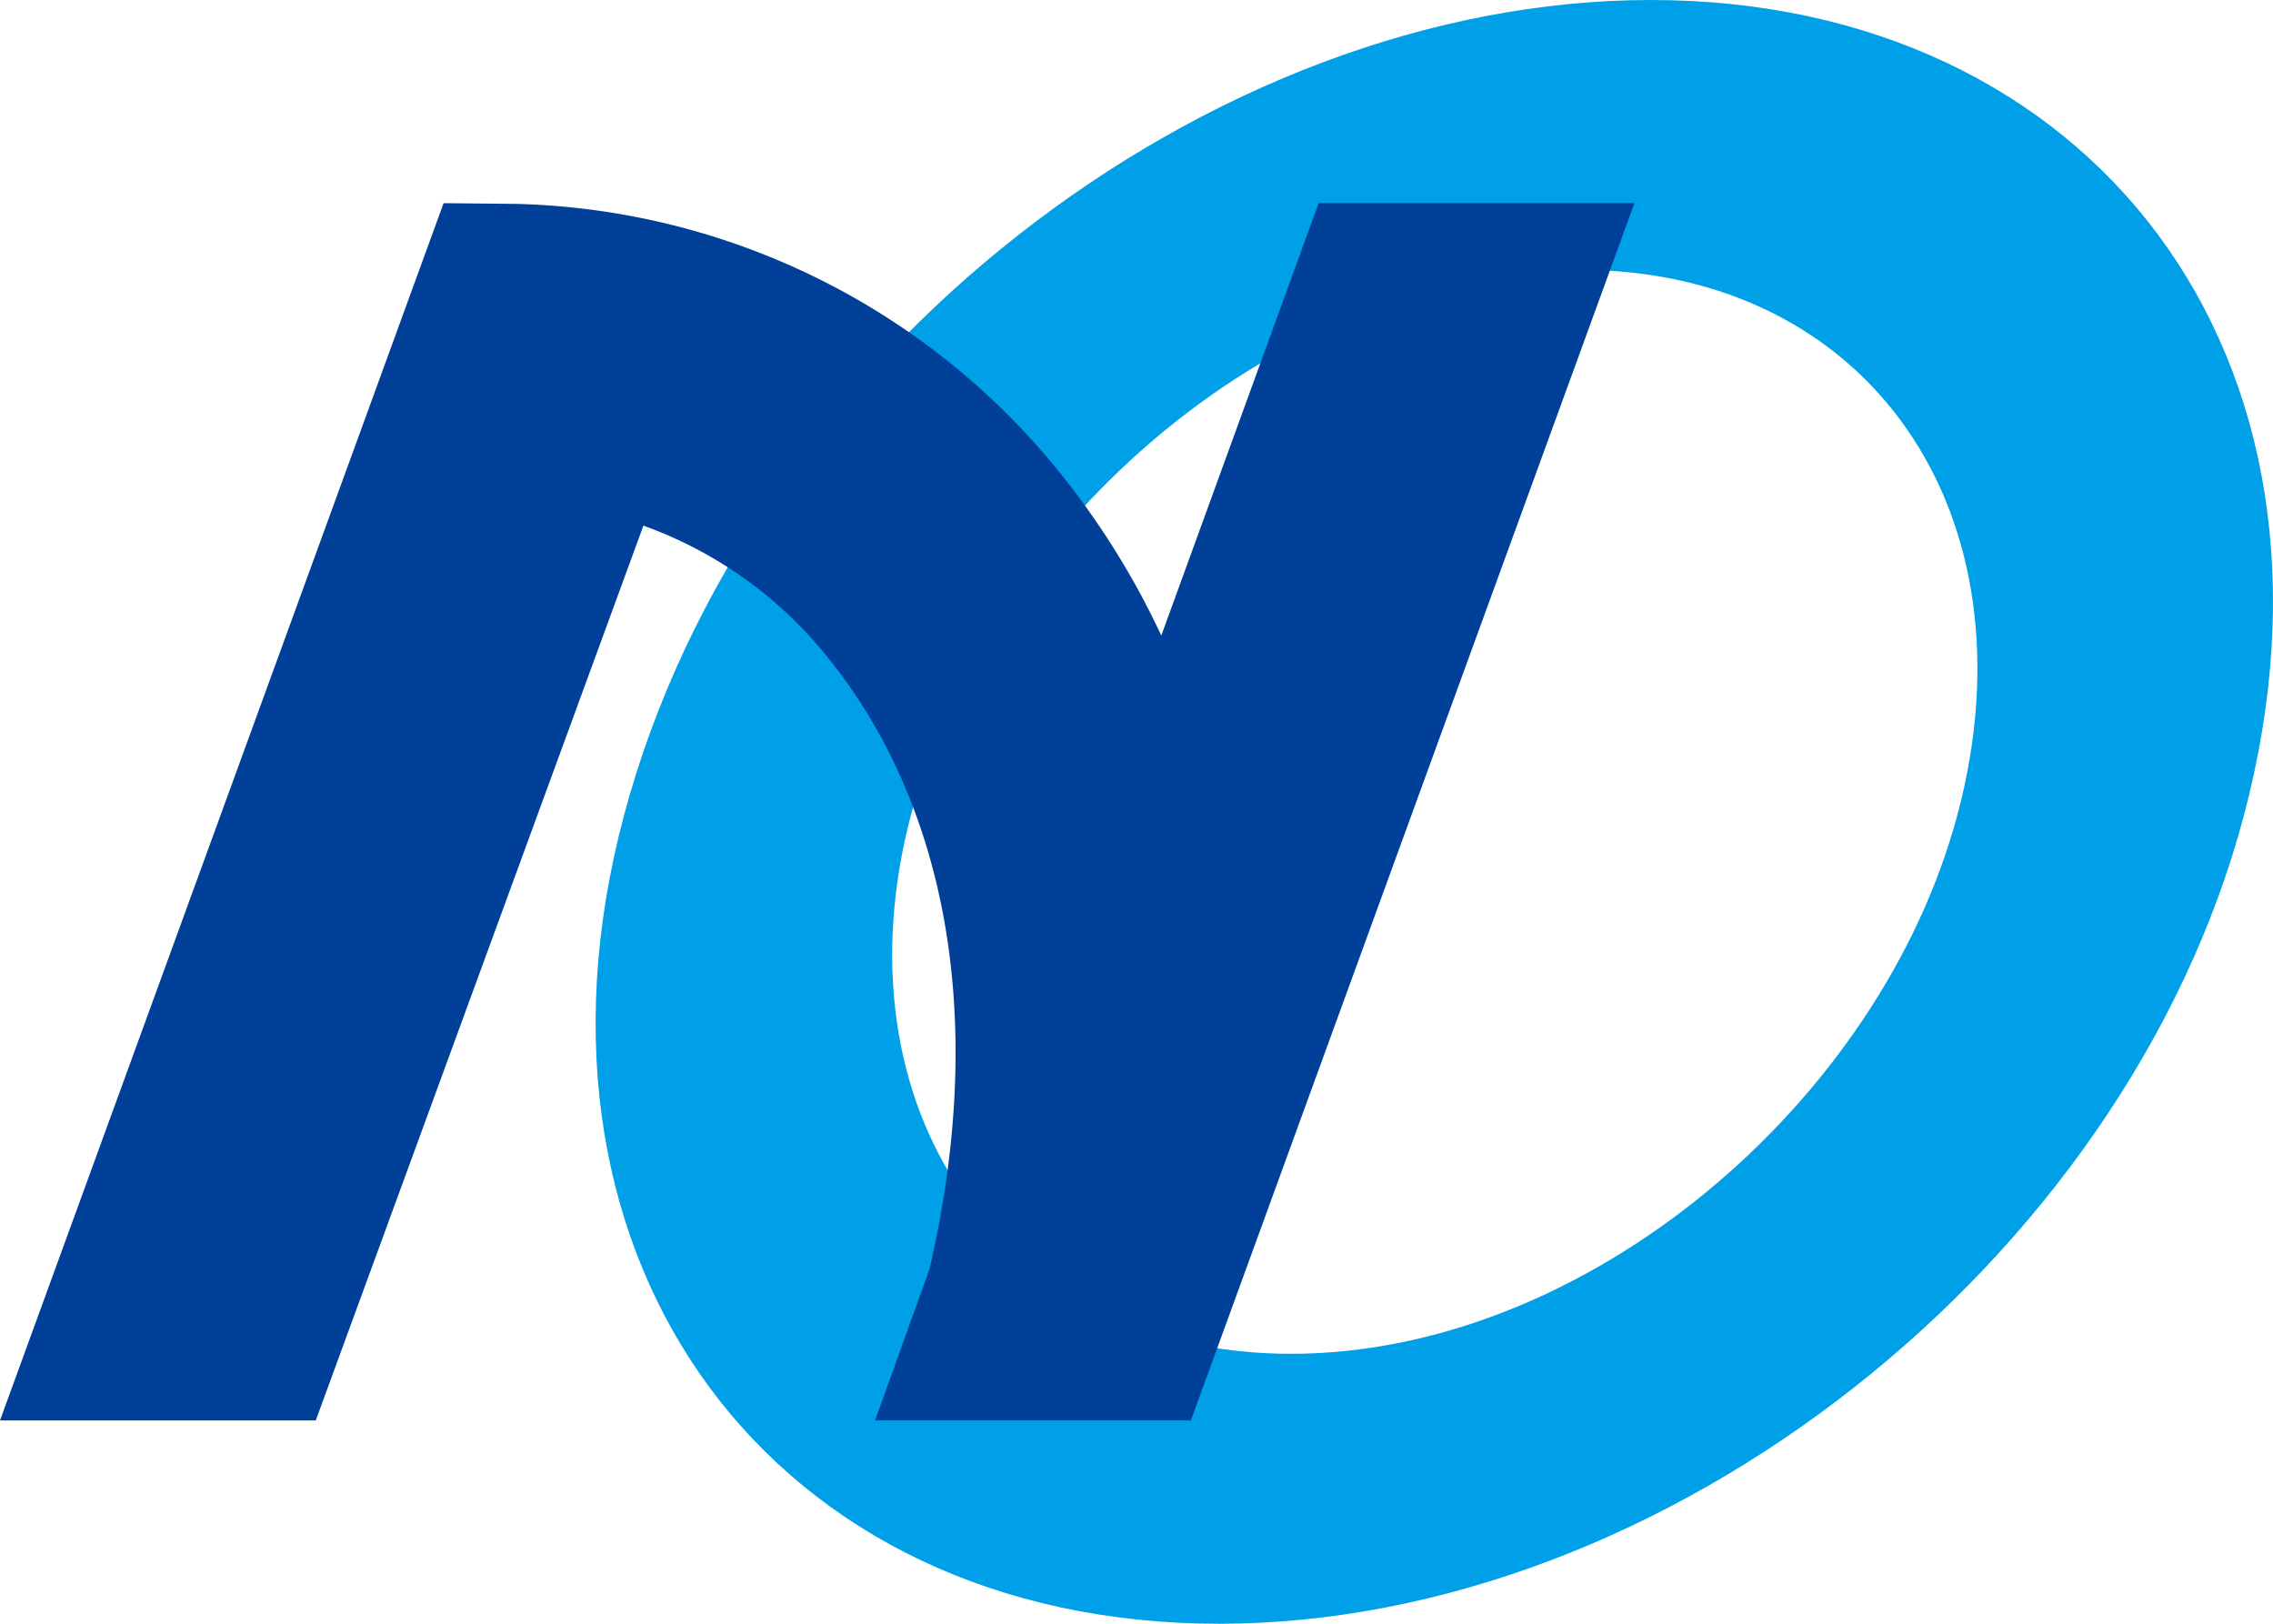 <svg xmlns="http://www.w3.org/2000/svg" width="91" height="65" viewBox="0 0 91 65">
  <g id="symbol" transform="translate(8188.1 20177.523)">
    <path id="パス_35" data-name="パス 35" d="M327.509,0c17.6,0,28.655,14.182,23.738,32.669C346.488,50.564,328.069,65,310.221,65s-28.587-14.435-23.828-32.33C291.31,14.182,309.913,0,327.509,0M313.1,54.194c11.814,0,23.619-10.045,26.694-21.61C342.978,20.6,336.282,10.8,324.635,10.8S301.083,20.6,297.9,32.584c-3.076,11.565,3.385,21.61,15.2,21.61" transform="translate(-8449.519 -20177.523)" fill="#00a0e9"/>
    <path id="パス_32" data-name="パス 32" d="M52.793,20.979l-6.3,17.313A31.988,31.988,0,0,0,42.534,31.9,28.878,28.878,0,0,0,20.685,21.012l-.009,0-2.917-.029L0,69.711H12.642L25.759,33.892a16.653,16.653,0,0,1,7.46,5.375c4.745,5.942,6.285,14.554,3.991,24.39l-2.176,6.054H47.677L65.436,20.979Z" transform="translate(-8188.1 -20190.373)" fill="#004098"/>
  </g>
</svg>
